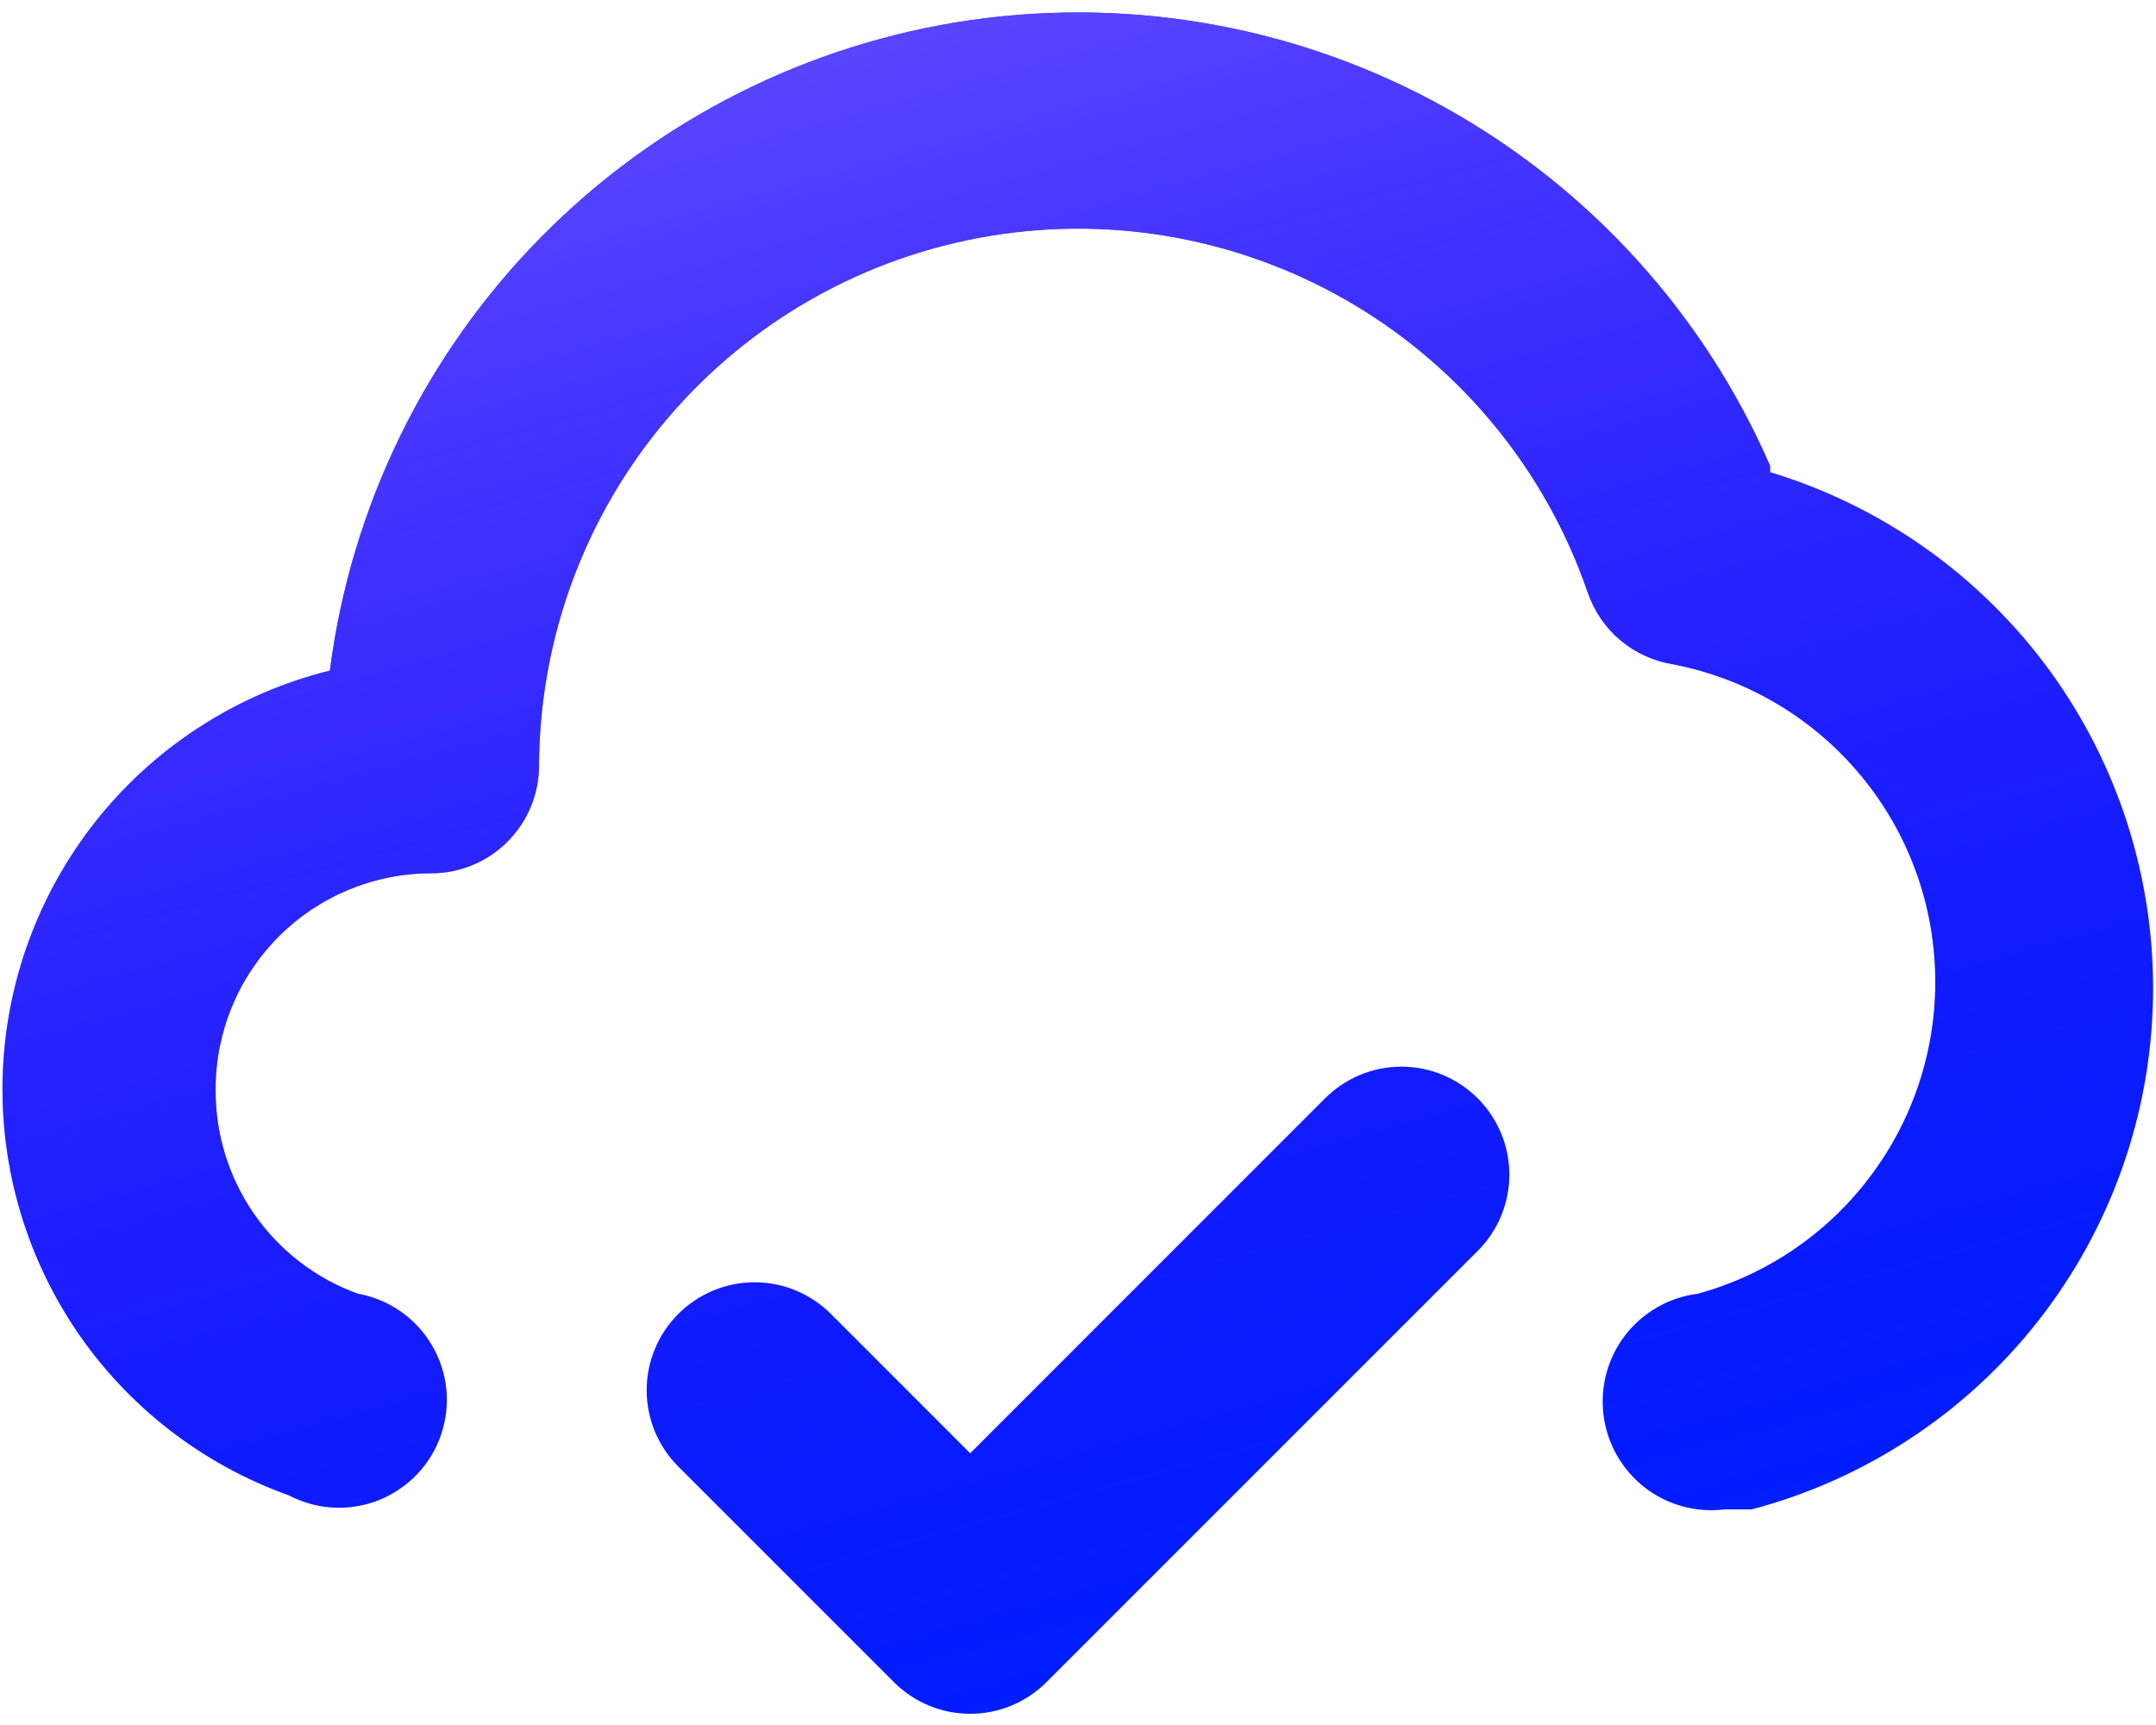 <?xml version="1.0" encoding="UTF-8"?> <svg xmlns="http://www.w3.org/2000/svg" width="20" height="16" viewBox="0 0 20 16" fill="none"> <path d="M12.29 10.19L9 13.48L7.71 12.19C7.617 12.096 7.506 12.022 7.385 11.971C7.263 11.92 7.132 11.894 7 11.894C6.868 11.894 6.737 11.92 6.615 11.971C6.494 12.022 6.383 12.096 6.29 12.19C6.104 12.377 5.999 12.631 5.999 12.895C5.999 13.159 6.104 13.413 6.29 13.6L8.29 15.6C8.383 15.694 8.494 15.768 8.615 15.819C8.737 15.87 8.868 15.896 9 15.896C9.132 15.896 9.263 15.87 9.385 15.819C9.506 15.768 9.617 15.694 9.71 15.6L13.71 11.6C13.896 11.413 14.001 11.159 14.001 10.895C14.001 10.631 13.896 10.377 13.71 10.19C13.617 10.096 13.506 10.022 13.385 9.971C13.263 9.92 13.132 9.894 13 9.894C12.868 9.894 12.737 9.92 12.615 9.971C12.494 10.022 12.383 10.096 12.29 10.19V10.19ZM16.42 4.32C15.808 2.916 14.753 1.751 13.416 1.004C12.079 0.257 10.533 -0.03 9.017 0.185C7.5 0.401 6.097 1.108 5.021 2.198C3.945 3.288 3.256 4.701 3.06 6.22C2.226 6.427 1.481 6.897 0.935 7.56C0.389 8.224 0.071 9.046 0.028 9.904C-0.014 10.762 0.22 11.611 0.698 12.326C1.176 13.04 1.871 13.581 2.68 13.87C2.808 13.937 2.948 13.976 3.093 13.983C3.237 13.991 3.381 13.967 3.515 13.914C3.649 13.86 3.769 13.778 3.869 13.674C3.968 13.57 4.044 13.445 4.091 13.308C4.137 13.172 4.154 13.027 4.14 12.883C4.125 12.74 4.079 12.601 4.006 12.477C3.933 12.353 3.834 12.246 3.715 12.163C3.597 12.081 3.462 12.025 3.32 12C2.93 11.859 2.594 11.601 2.357 11.26C2.121 10.92 1.996 10.514 2 10.1C2 9.57 2.211 9.061 2.586 8.686C2.961 8.311 3.47 8.1 4 8.1C4.265 8.1 4.52 7.995 4.707 7.807C4.895 7.62 5 7.365 5 7.1C5.005 5.918 5.428 4.776 6.195 3.877C6.962 2.977 8.022 2.379 9.189 2.187C10.355 1.995 11.551 2.223 12.566 2.829C13.58 3.436 14.347 4.382 14.73 5.5C14.789 5.67 14.892 5.821 15.029 5.937C15.167 6.053 15.333 6.13 15.51 6.16C16.176 6.286 16.78 6.634 17.223 7.147C17.666 7.659 17.923 8.307 17.95 8.985C17.978 9.662 17.776 10.329 17.376 10.876C16.977 11.424 16.404 11.82 15.75 12C15.485 12.033 15.244 12.17 15.079 12.381C14.915 12.592 14.842 12.86 14.875 13.125C14.908 13.39 15.045 13.631 15.256 13.796C15.467 13.96 15.735 14.033 16 14H16.25C17.302 13.722 18.235 13.108 18.907 12.252C19.579 11.395 19.953 10.343 19.972 9.254C19.991 8.166 19.655 7.101 19.014 6.221C18.372 5.342 17.462 4.695 16.42 4.38V4.32Z" fill="#001EFF"></path> <path d="M12.29 10.19L9 13.48L7.71 12.19C7.617 12.096 7.506 12.022 7.385 11.971C7.263 11.92 7.132 11.894 7 11.894C6.868 11.894 6.737 11.92 6.615 11.971C6.494 12.022 6.383 12.096 6.29 12.19C6.104 12.377 5.999 12.631 5.999 12.895C5.999 13.159 6.104 13.413 6.29 13.6L8.29 15.6C8.383 15.694 8.494 15.768 8.615 15.819C8.737 15.87 8.868 15.896 9 15.896C9.132 15.896 9.263 15.87 9.385 15.819C9.506 15.768 9.617 15.694 9.71 15.6L13.71 11.6C13.896 11.413 14.001 11.159 14.001 10.895C14.001 10.631 13.896 10.377 13.71 10.19C13.617 10.096 13.506 10.022 13.385 9.971C13.263 9.92 13.132 9.894 13 9.894C12.868 9.894 12.737 9.92 12.615 9.971C12.494 10.022 12.383 10.096 12.29 10.19V10.19ZM16.42 4.32C15.808 2.916 14.753 1.751 13.416 1.004C12.079 0.257 10.533 -0.03 9.017 0.185C7.5 0.401 6.097 1.108 5.021 2.198C3.945 3.288 3.256 4.701 3.06 6.22C2.226 6.427 1.481 6.897 0.935 7.56C0.389 8.224 0.071 9.046 0.028 9.904C-0.014 10.762 0.22 11.611 0.698 12.326C1.176 13.04 1.871 13.581 2.68 13.87C2.808 13.937 2.948 13.976 3.093 13.983C3.237 13.991 3.381 13.967 3.515 13.914C3.649 13.86 3.769 13.778 3.869 13.674C3.968 13.57 4.044 13.445 4.091 13.308C4.137 13.172 4.154 13.027 4.14 12.883C4.125 12.74 4.079 12.601 4.006 12.477C3.933 12.353 3.834 12.246 3.715 12.163C3.597 12.081 3.462 12.025 3.32 12C2.93 11.859 2.594 11.601 2.357 11.26C2.121 10.92 1.996 10.514 2 10.1C2 9.57 2.211 9.061 2.586 8.686C2.961 8.311 3.47 8.1 4 8.1C4.265 8.1 4.52 7.995 4.707 7.807C4.895 7.62 5 7.365 5 7.1C5.005 5.918 5.428 4.776 6.195 3.877C6.962 2.977 8.022 2.379 9.189 2.187C10.355 1.995 11.551 2.223 12.566 2.829C13.58 3.436 14.347 4.382 14.73 5.5C14.789 5.67 14.892 5.821 15.029 5.937C15.167 6.053 15.333 6.13 15.51 6.16C16.176 6.286 16.78 6.634 17.223 7.147C17.666 7.659 17.923 8.307 17.95 8.985C17.978 9.662 17.776 10.329 17.376 10.876C16.977 11.424 16.404 11.82 15.75 12C15.485 12.033 15.244 12.17 15.079 12.381C14.915 12.592 14.842 12.86 14.875 13.125C14.908 13.39 15.045 13.631 15.256 13.796C15.467 13.96 15.735 14.033 16 14H16.25C17.302 13.722 18.235 13.108 18.907 12.252C19.579 11.395 19.953 10.343 19.972 9.254C19.991 8.166 19.655 7.101 19.014 6.221C18.372 5.342 17.462 4.695 16.42 4.38V4.32Z" fill="url(#paint0_linear)"></path> <defs> <linearGradient id="paint0_linear" x1="3.016" y1="0.116" x2="7.571" y2="16.568" gradientUnits="userSpaceOnUse"> <stop stop-color="#6850FF"></stop> <stop offset="1" stop-color="#3300FF" stop-opacity="0"></stop> </linearGradient> </defs> </svg> 